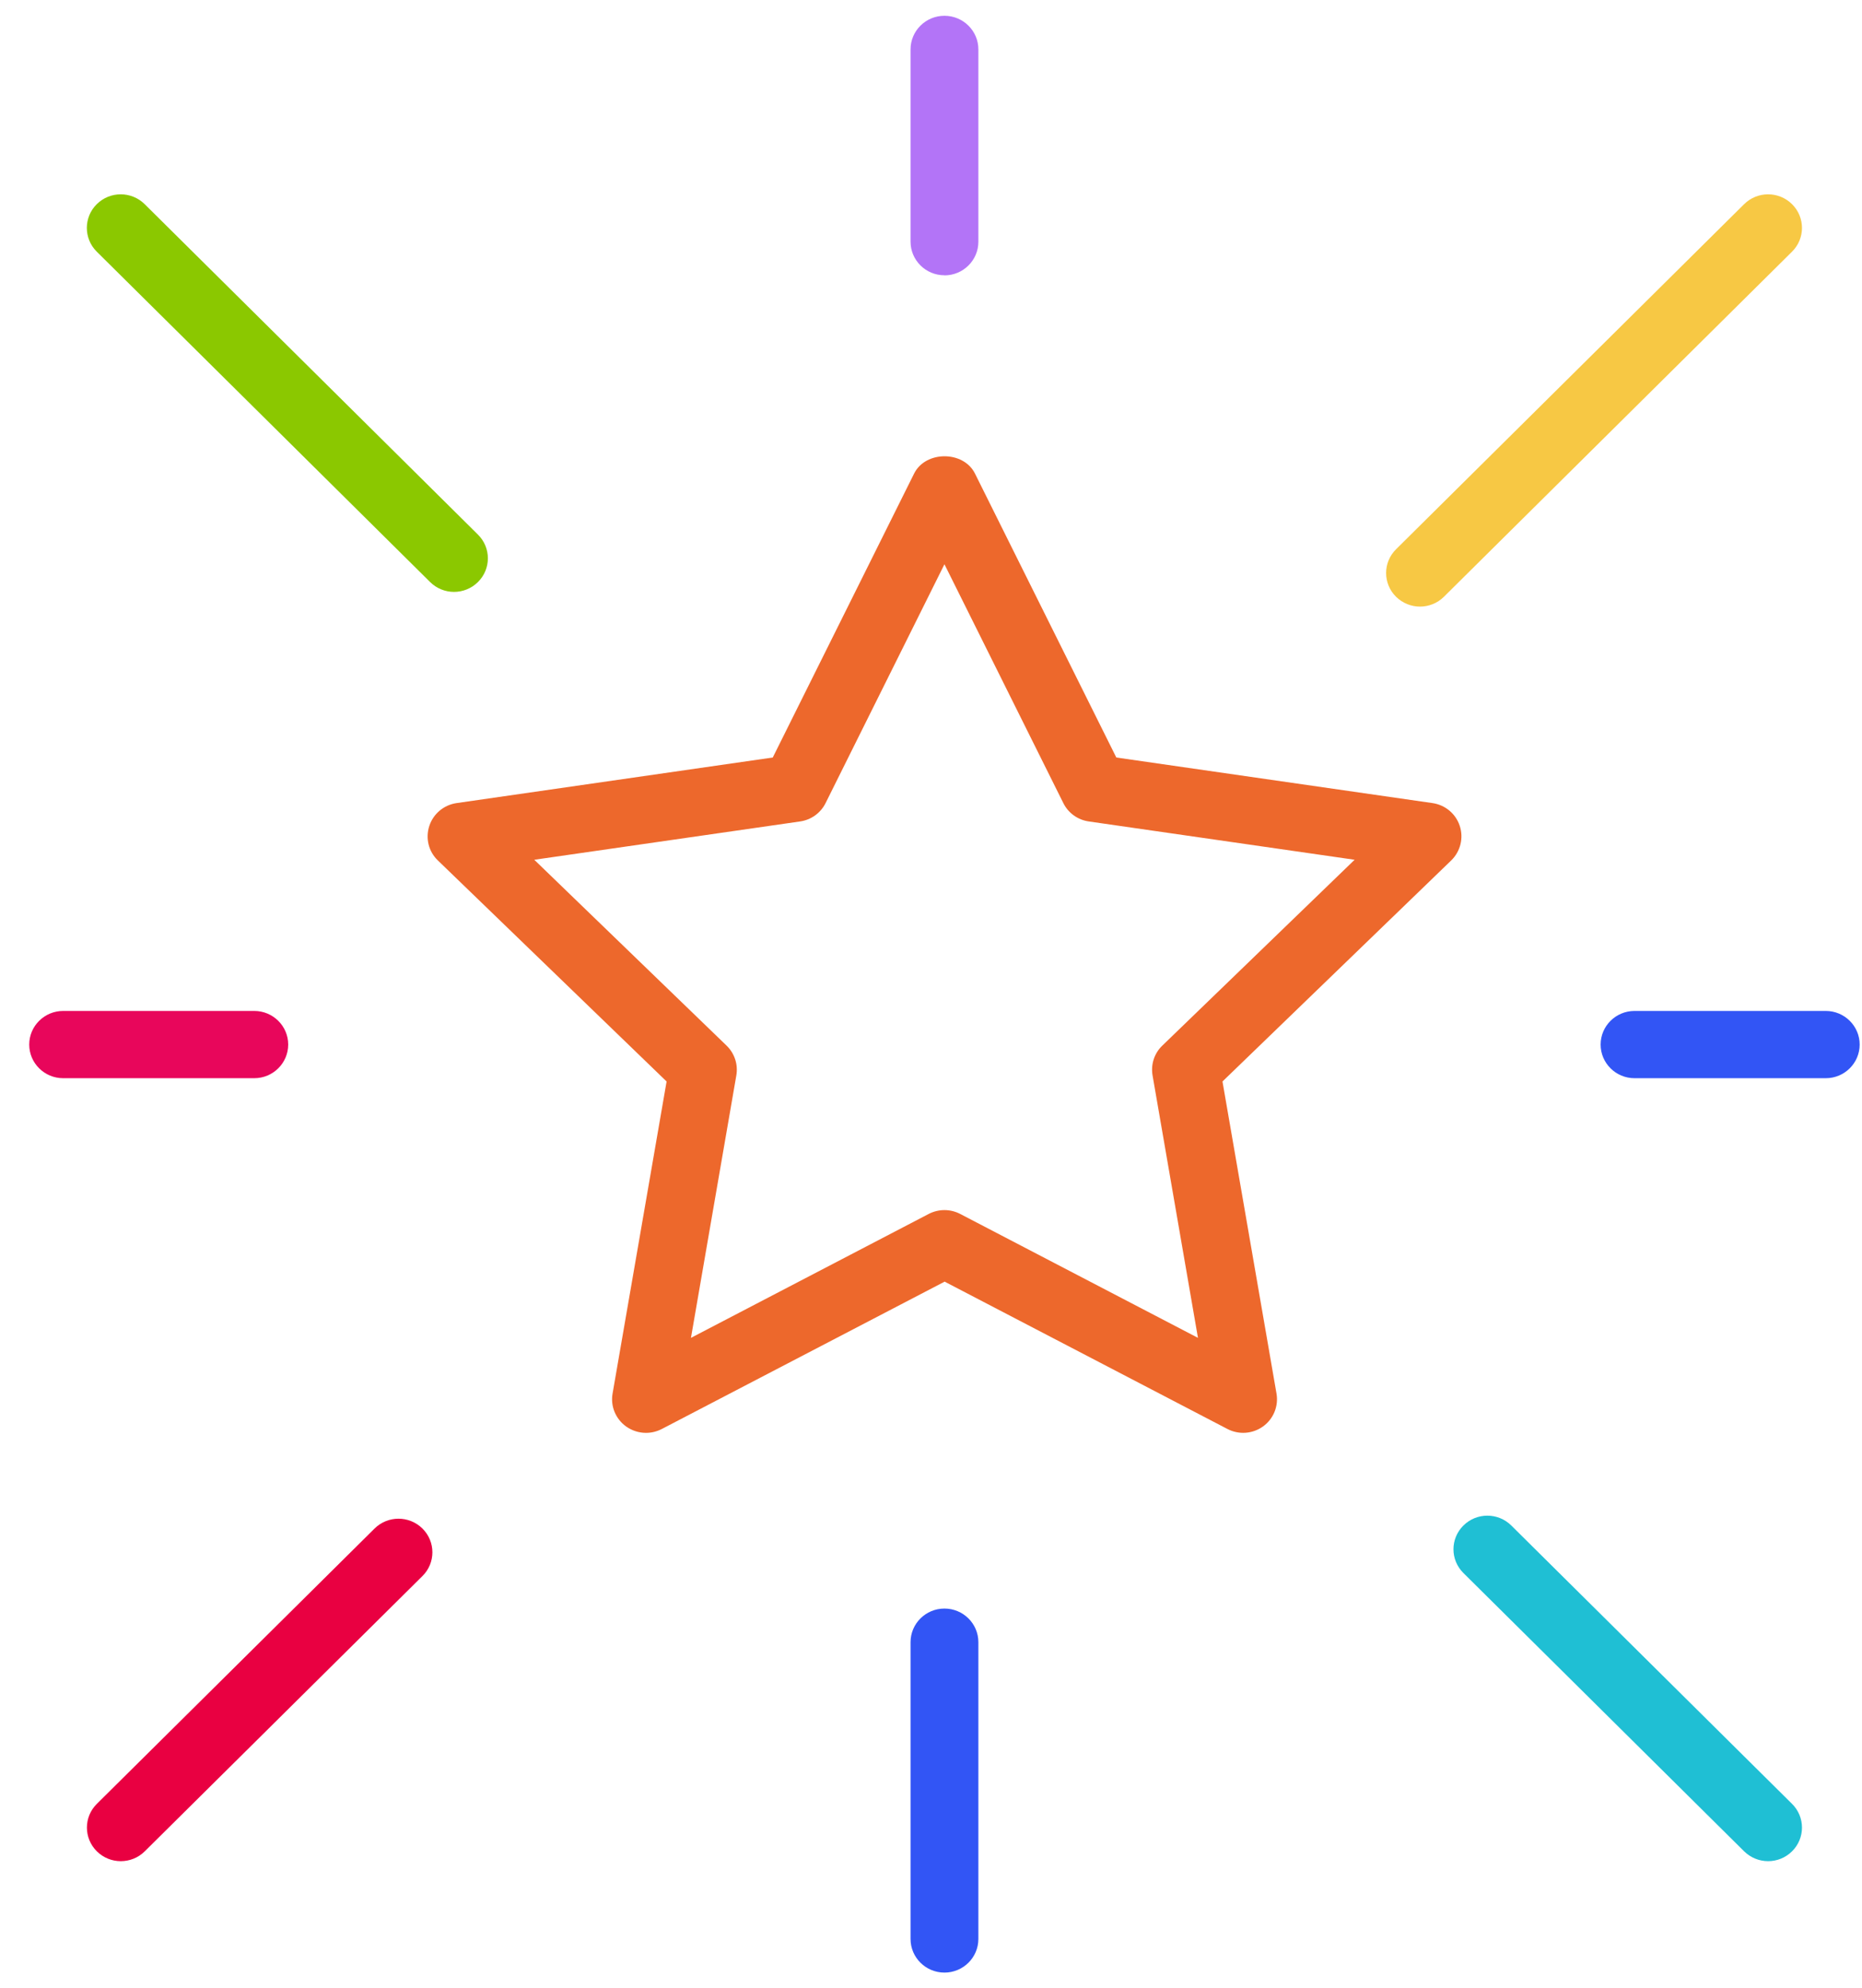 <svg width="59" height="63" viewBox="0 0 59 63" fill="none" xmlns="http://www.w3.org/2000/svg">
<path d="M20.467 45.399C20.244 45.399 20.024 45.329 19.836 45.195C19.507 44.956 19.34 44.555 19.41 44.156L21.122 34.266L13.873 27.261C13.579 26.979 13.477 26.557 13.603 26.17C13.729 25.785 14.064 25.503 14.469 25.445L24.486 24.001L28.966 15.002C29.33 14.275 30.528 14.275 30.892 15.002L35.372 24.001L45.389 25.445C45.794 25.503 46.129 25.783 46.255 26.17C46.381 26.554 46.276 26.976 45.985 27.261L38.736 34.266L40.448 44.156C40.516 44.555 40.351 44.959 40.022 45.195C39.691 45.434 39.253 45.465 38.892 45.276L29.932 40.608L20.972 45.276C20.813 45.358 20.643 45.399 20.473 45.399H20.467ZM29.926 38.341C30.096 38.341 30.27 38.382 30.425 38.463L37.959 42.389L36.52 34.071C36.461 33.725 36.576 33.373 36.828 33.131L42.923 27.241L34.5 26.027C34.151 25.978 33.848 25.759 33.693 25.445L29.926 17.878L26.16 25.445C26.004 25.759 25.701 25.978 25.352 26.027L16.929 27.241L23.024 33.131C23.276 33.376 23.391 33.728 23.332 34.071L21.894 42.389L29.427 38.463C29.583 38.382 29.756 38.341 29.926 38.341Z" fill="#ED682C"/>
<path d="M29.926 62.5C29.333 62.5 28.852 62.023 28.852 61.435V52.031C28.852 51.443 29.333 50.966 29.926 50.966C30.519 50.966 31.001 51.443 31.001 52.031V61.435C31.001 62.023 30.519 62.5 29.926 62.5Z" fill="#3255F5"/>
<path d="M29.926 8.722C29.333 8.722 28.852 8.245 28.852 7.657V1.565C28.852 0.977 29.333 0.5 29.926 0.5C30.519 0.5 31.001 0.977 31.001 1.565V7.66C31.001 8.247 30.519 8.725 29.926 8.725V8.722Z" fill="#B374F7"/>
<path d="M57.852 34.162H51.792C51.199 34.162 50.718 33.684 50.718 33.096C50.718 32.509 51.199 32.031 51.792 32.031H57.852C58.445 32.031 58.926 32.509 58.926 33.096C58.926 33.684 58.445 34.162 57.852 34.162Z" fill="#3255F5"/>
<path d="M8.057 34.162H2.001C1.408 34.162 0.926 33.684 0.926 33.096C0.926 32.509 1.408 32.031 2.001 32.031H8.057C8.65 32.031 9.132 32.509 9.132 33.096C9.132 33.684 8.65 34.162 8.057 34.162Z" fill="#E8065B"/>
<path d="M56.026 58.97C55.75 58.97 55.477 58.865 55.265 58.658L46.37 49.84C45.95 49.424 45.95 48.751 46.37 48.335C46.789 47.919 47.468 47.919 47.888 48.335L56.783 57.154C57.203 57.57 57.203 58.242 56.783 58.658C56.575 58.865 56.299 58.97 56.026 58.97Z" fill="#1FBFD4"/>
<path d="M14.387 18.754C14.111 18.754 13.838 18.649 13.629 18.442L3.066 7.974C2.647 7.558 2.647 6.885 3.066 6.469C3.486 6.053 4.164 6.053 4.584 6.469L15.144 16.938C15.564 17.354 15.564 18.026 15.144 18.442C14.936 18.649 14.66 18.754 14.384 18.754H14.387Z" fill="#8BC800"/>
<path d="M3.827 58.97C3.551 58.97 3.278 58.865 3.069 58.658C2.649 58.242 2.649 57.57 3.069 57.154L11.868 48.431C12.288 48.015 12.966 48.015 13.386 48.431C13.806 48.847 13.806 49.52 13.386 49.936L4.587 58.658C4.379 58.865 4.103 58.97 3.827 58.97Z" fill="#E90041"/>
<path d="M44.996 19.22C44.72 19.22 44.447 19.115 44.235 18.908C43.816 18.492 43.816 17.82 44.235 17.404L55.265 6.469C55.685 6.053 56.363 6.053 56.783 6.469C57.203 6.885 57.203 7.558 56.783 7.974L45.753 18.908C45.545 19.115 45.269 19.22 44.993 19.22H44.996Z" fill="#F7C844"/>
</svg>
